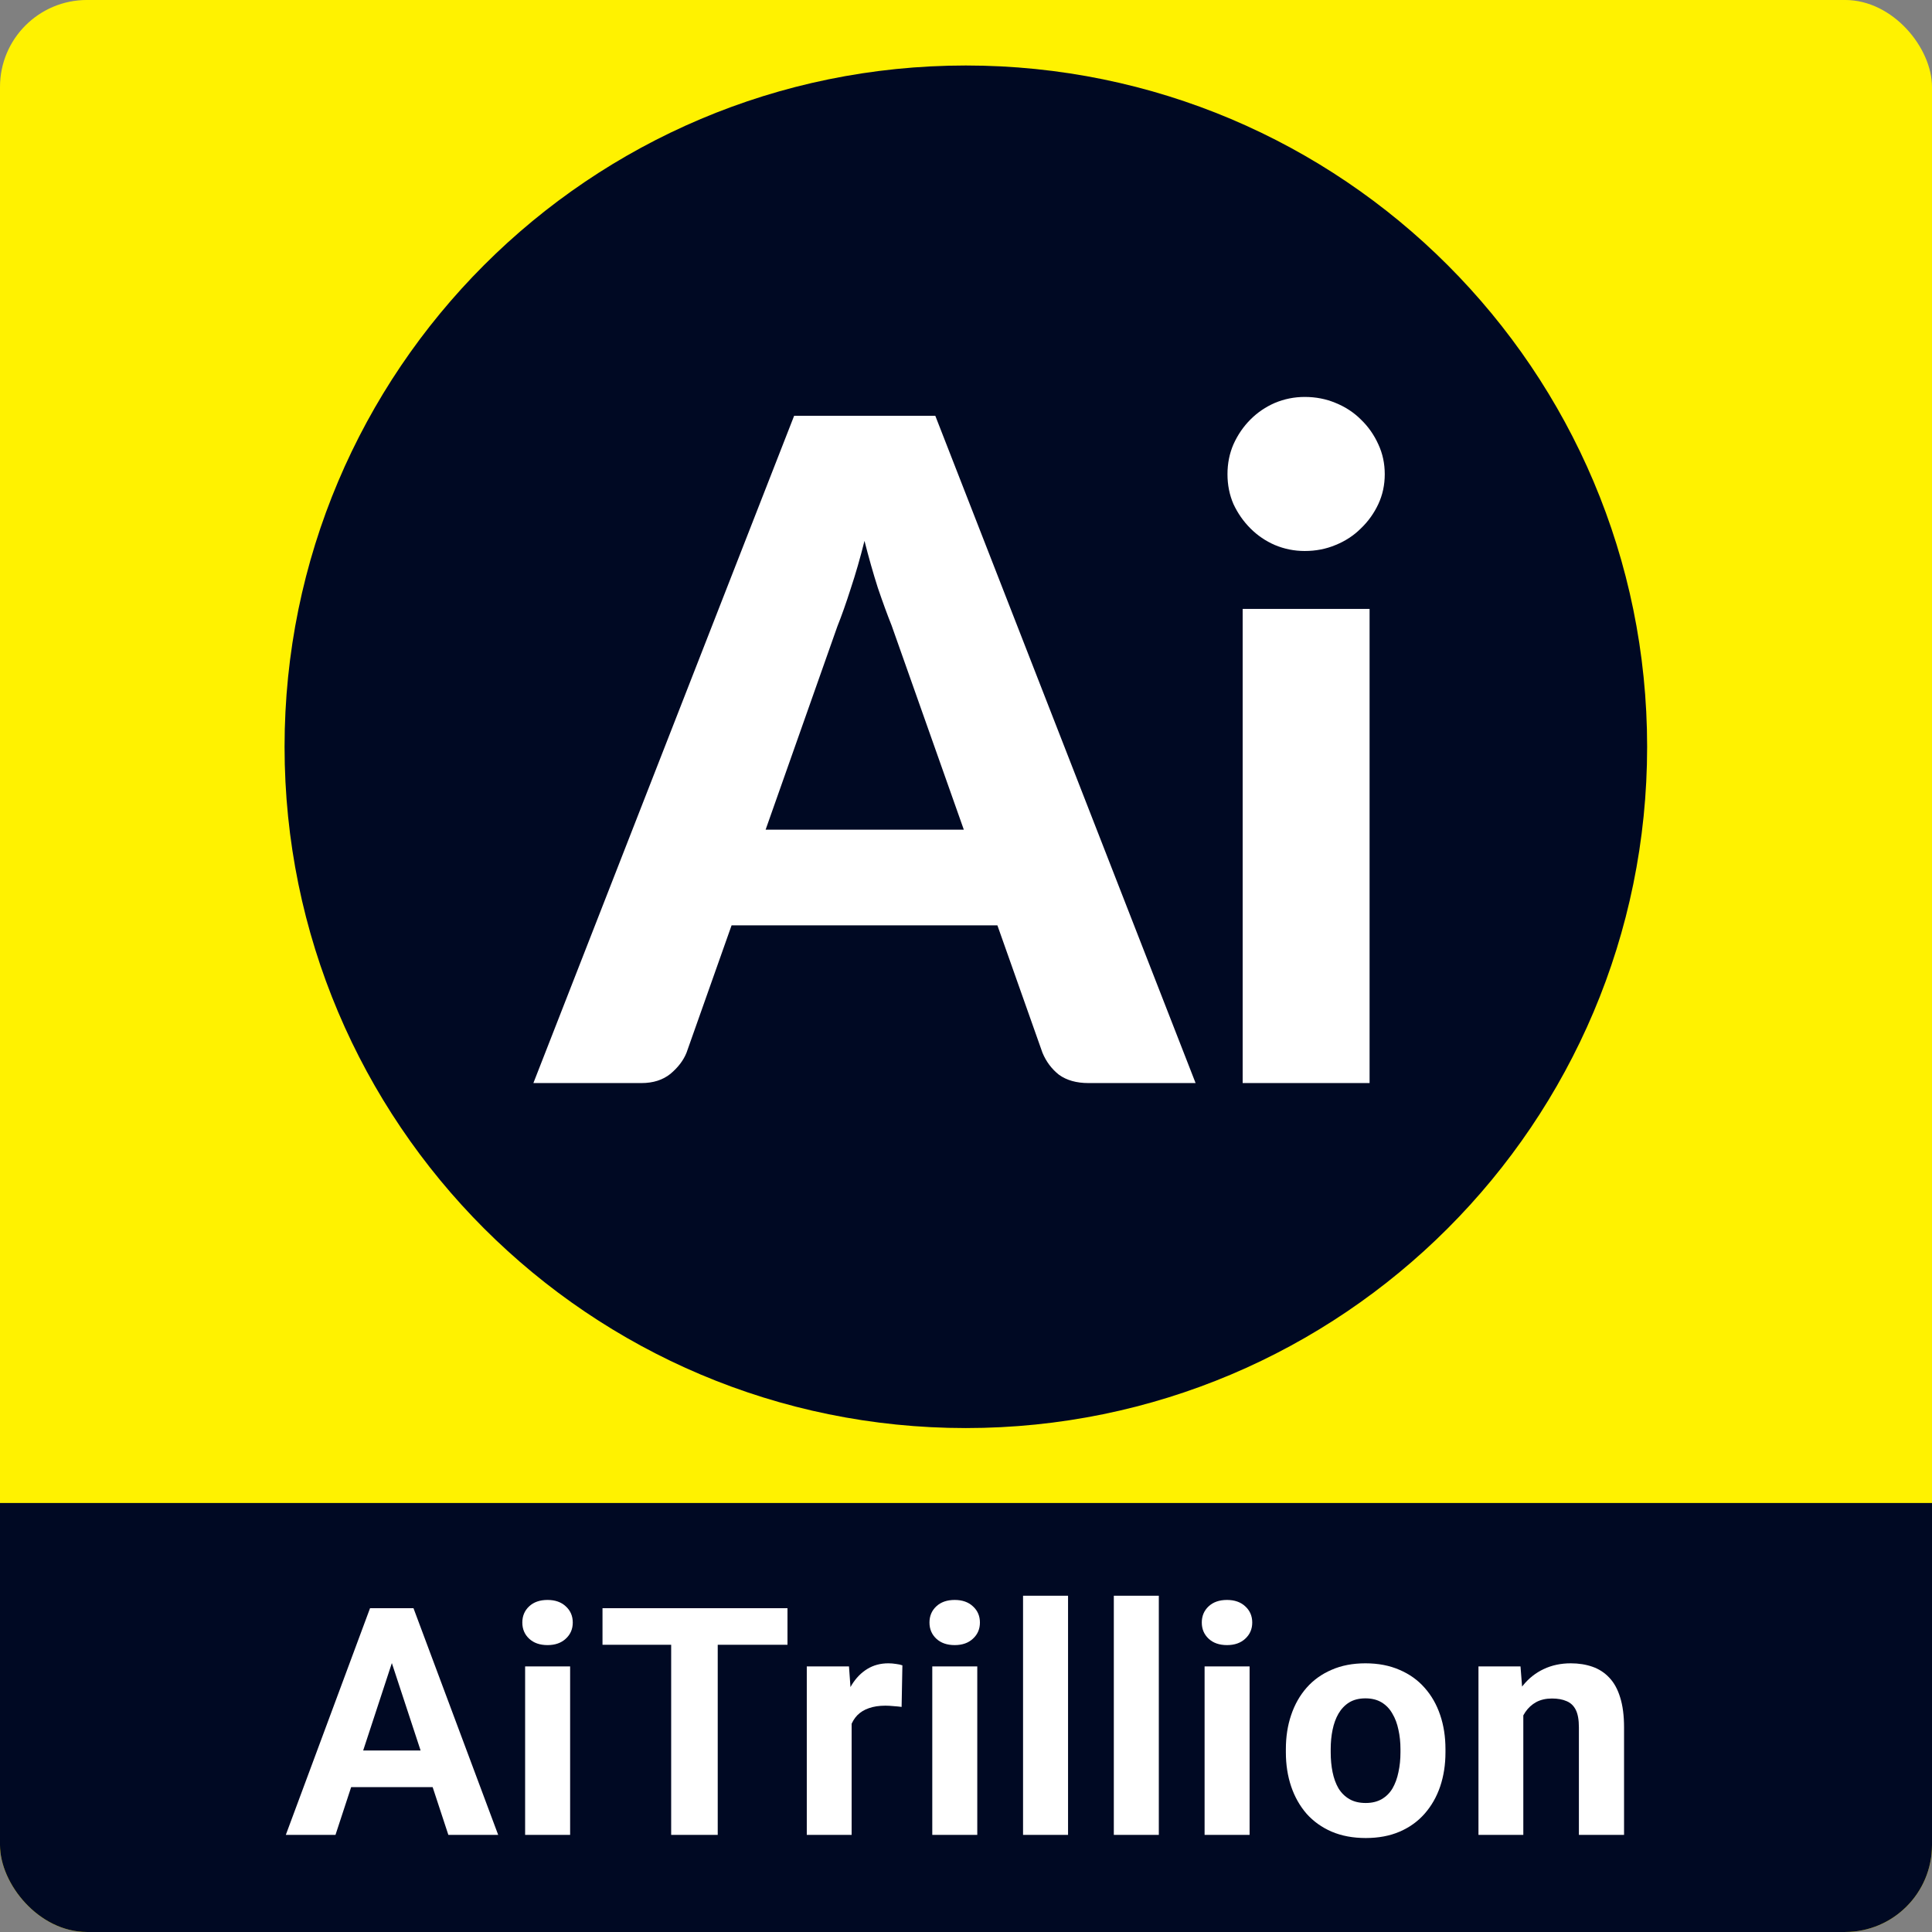 <?xml version="1.0" encoding="UTF-8"?>
<svg xmlns="http://www.w3.org/2000/svg" width="400" height="400" viewBox="0 0 400 400" fill="none">
  <rect x="0" y="0" width="400" height="400" fill="#808080" stroke="none"/>
  <g clip-path="url(#clip0_18266_5400)">
    <rect y="-0.003" width="400" height="400" rx="18" fill="#FFF200"></rect>
    <rect y="311.181" width="400" height="88.833" fill="#000923"></rect>
    <path d="M199.969 295.665C277.87 295.665 341.021 232.514 341.021 154.613C341.021 76.712 277.87 13.56 199.969 13.56C122.067 13.56 58.916 76.712 58.916 154.613C58.916 232.514 122.067 295.665 199.969 295.665Z" fill="#000923"></path>
    <path d="M283.557 126.074V224.237H257.279V126.074H283.557ZM286.699 98.177C286.699 100.399 286.255 102.462 285.366 104.366C284.478 106.27 283.272 107.952 281.748 109.412C280.288 110.872 278.543 112.015 276.512 112.84C274.544 113.665 272.418 114.078 270.133 114.078C267.975 114.078 265.912 113.665 263.944 112.84C262.04 112.015 260.358 110.872 258.898 109.412C257.438 107.952 256.264 106.27 255.375 104.366C254.55 102.462 254.137 100.399 254.137 98.177C254.137 95.956 254.55 93.893 255.375 91.989C256.264 90.021 257.438 88.307 258.898 86.847C260.358 85.388 262.04 84.245 263.944 83.42C265.912 82.595 267.975 82.182 270.133 82.182C272.418 82.182 274.544 82.595 276.512 83.42C278.543 84.245 280.288 85.388 281.748 86.847C283.272 88.307 284.478 90.021 285.366 91.989C286.255 93.893 286.699 95.956 286.699 98.177Z" fill="white"></path>
    <path d="M199.548 171.775L184.6 129.502C183.712 127.28 182.76 124.678 181.744 121.694C180.792 118.711 179.872 115.474 178.983 111.983C178.094 115.538 177.142 118.838 176.127 121.885C175.175 124.868 174.254 127.471 173.366 129.692L158.513 171.775H199.548ZM247.535 224.237H225.351C222.875 224.237 220.844 223.665 219.257 222.523C217.734 221.317 216.591 219.793 215.83 217.953L206.499 191.579H151.467L142.136 217.953C141.502 219.539 140.391 220.999 138.804 222.332C137.217 223.602 135.218 224.237 132.806 224.237H110.431L164.416 86.086H193.645L247.535 224.237Z" fill="white"></path>
    <path d="M315.386 352.464V379.898H306.101V345.017H314.805L315.386 352.464ZM314.032 361.233H311.517C311.517 358.654 311.85 356.332 312.516 354.269C313.183 352.185 314.117 350.411 315.321 348.95C316.525 347.467 317.954 346.339 319.609 345.565C321.285 344.77 323.155 344.372 325.218 344.372C326.851 344.372 328.345 344.609 329.699 345.081C331.053 345.554 332.214 346.307 333.181 347.338C334.169 348.37 334.922 349.734 335.437 351.432C335.975 353.13 336.243 355.204 336.243 357.654V379.898H326.894V357.622C326.894 356.075 326.679 354.871 326.25 354.011C325.82 353.152 325.186 352.55 324.348 352.206C323.531 351.841 322.521 351.658 321.317 351.658C320.071 351.658 318.985 351.905 318.061 352.399C317.159 352.894 316.406 353.581 315.805 354.463C315.224 355.322 314.784 356.332 314.483 357.493C314.182 358.654 314.032 359.9 314.032 361.233Z" fill="white"></path>
    <path d="M266.225 362.812V362.135C266.225 359.578 266.59 357.224 267.321 355.075C268.051 352.904 269.115 351.024 270.512 349.434C271.909 347.843 273.629 346.607 275.67 345.726C277.712 344.824 280.055 344.372 282.698 344.372C285.342 344.372 287.695 344.824 289.758 345.726C291.821 346.607 293.551 347.843 294.948 349.434C296.367 351.024 297.441 352.904 298.172 355.075C298.903 357.224 299.268 359.578 299.268 362.135V362.812C299.268 365.348 298.903 367.702 298.172 369.872C297.441 372.021 296.367 373.902 294.948 375.514C293.551 377.104 291.832 378.34 289.79 379.221C287.749 380.102 285.406 380.543 282.763 380.543C280.119 380.543 277.766 380.102 275.702 379.221C273.661 378.34 271.931 377.104 270.512 375.514C269.115 373.902 268.051 372.021 267.321 369.872C266.59 367.702 266.225 365.348 266.225 362.812ZM275.509 362.135V362.812C275.509 364.274 275.638 365.638 275.896 366.906C276.154 368.174 276.562 369.292 277.121 370.259C277.701 371.205 278.453 371.946 279.378 372.483C280.302 373.021 281.43 373.289 282.763 373.289C284.052 373.289 285.159 373.021 286.083 372.483C287.007 371.946 287.749 371.205 288.307 370.259C288.866 369.292 289.275 368.174 289.532 366.906C289.812 365.638 289.951 364.274 289.951 362.812V362.135C289.951 360.717 289.812 359.384 289.532 358.138C289.275 356.87 288.855 355.752 288.275 354.785C287.716 353.796 286.975 353.023 286.051 352.464C285.127 351.905 284.009 351.626 282.698 351.626C281.387 351.626 280.269 351.905 279.345 352.464C278.443 353.023 277.701 353.796 277.121 354.785C276.562 355.752 276.154 356.87 275.896 358.138C275.638 359.384 275.509 360.717 275.509 362.135Z" fill="white"></path>
    <path d="M258.715 345.017V379.898H249.398V345.017H258.715ZM248.818 335.926C248.818 334.572 249.291 333.454 250.236 332.573C251.182 331.692 252.45 331.251 254.04 331.251C255.609 331.251 256.867 331.692 257.812 332.573C258.779 333.454 259.263 334.572 259.263 335.926C259.263 337.28 258.779 338.397 257.812 339.279C256.867 340.16 255.609 340.6 254.04 340.6C252.45 340.6 251.182 340.16 250.236 339.279C249.291 338.397 248.818 337.28 248.818 335.926Z" fill="white"></path>
    <path d="M239.922 330.381V379.898H230.605V330.381H239.922Z" fill="white"></path>
    <path d="M221.128 330.381V379.898H211.811V330.381H221.128Z" fill="white"></path>
    <path d="M202.335 345.017V379.898H193.018V345.017H202.335ZM192.438 335.926C192.438 334.572 192.911 333.454 193.856 332.573C194.802 331.692 196.07 331.251 197.66 331.251C199.229 331.251 200.487 331.692 201.432 332.573C202.399 333.454 202.883 334.572 202.883 335.926C202.883 337.28 202.399 338.397 201.432 339.279C200.487 340.16 199.229 340.6 197.66 340.6C196.07 340.6 194.802 340.16 193.856 339.279C192.911 338.397 192.438 337.28 192.438 335.926Z" fill="white"></path>
    <path d="M176.321 352.625V379.898H167.036V345.017H175.773L176.321 352.625ZM186.83 344.791L186.669 353.399C186.218 353.334 185.669 353.28 185.025 353.237C184.401 353.173 183.832 353.141 183.316 353.141C182.005 353.141 180.866 353.313 179.899 353.657C178.953 353.979 178.158 354.463 177.513 355.107C176.89 355.752 176.417 356.536 176.095 357.461C175.794 358.385 175.622 359.438 175.579 360.62L173.709 360.04C173.709 357.783 173.935 355.709 174.386 353.818C174.838 351.905 175.493 350.239 176.353 348.821C177.234 347.402 178.309 346.306 179.577 345.533C180.845 344.759 182.295 344.372 183.929 344.372C184.444 344.372 184.971 344.415 185.508 344.501C186.046 344.566 186.486 344.662 186.83 344.791Z" fill="white"></path>
    <path d="M148.598 332.96V379.898H138.958V332.96H148.598ZM163.04 332.96V340.536H124.742V332.96H163.04Z" fill="white"></path>
    <path d="M118.038 345.017V379.898H108.721V345.017H118.038ZM108.141 335.926C108.141 334.572 108.613 333.454 109.559 332.573C110.505 331.692 111.773 331.251 113.363 331.251C114.932 331.251 116.189 331.692 117.135 332.573C118.102 333.454 118.586 334.572 118.586 335.926C118.586 337.28 118.102 338.397 117.135 339.279C116.189 340.16 114.932 340.6 113.363 340.6C111.773 340.6 110.505 340.16 109.559 339.279C108.613 338.397 108.141 337.28 108.141 335.926Z" fill="white"></path>
    <path d="M82.223 340.987L69.457 379.898H59.173L76.613 332.96H83.158L82.223 340.987ZM92.829 379.898L80.031 340.987L78.999 332.96H85.608L103.145 379.898H92.829ZM92.249 362.425V370.001H67.458V362.425H92.249Z" fill="white"></path>
  </g>
  <defs>
    <clipPath id="clip0_18266_5400">
      <rect y="-0.003" width="400" height="400" rx="18" fill="white"></rect>
    </clipPath>
  </defs>
</svg>
